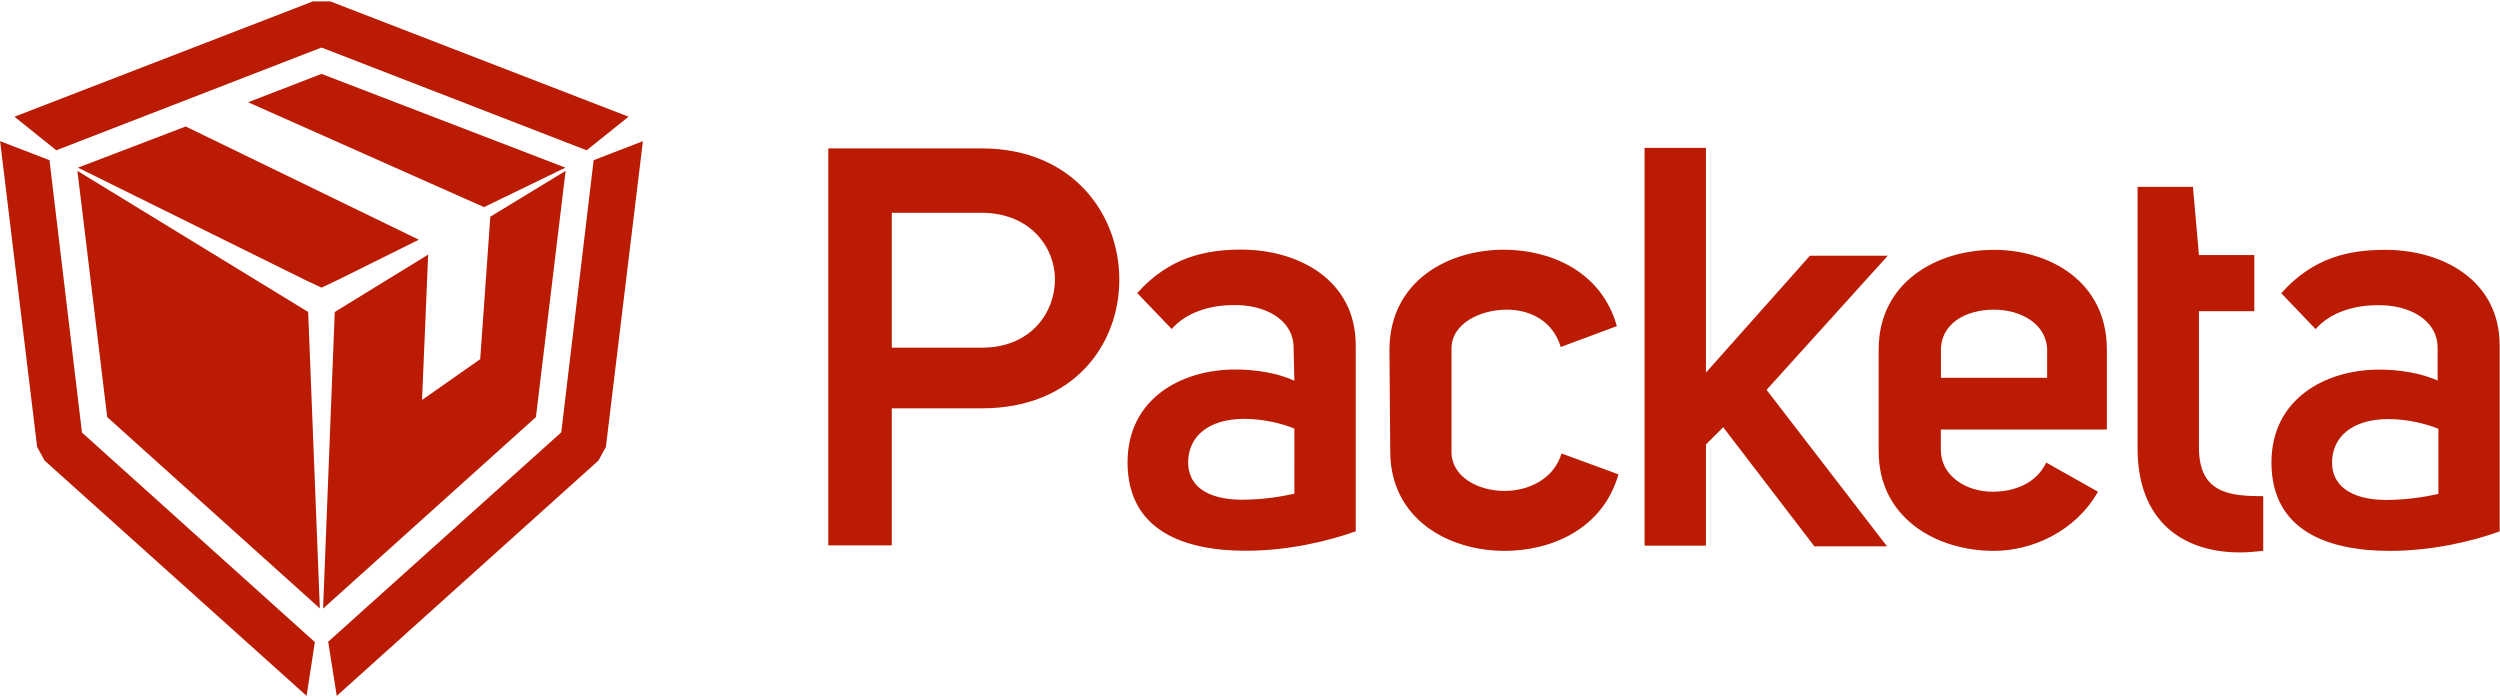 <svg version="1.2" xmlns="http://www.w3.org/2000/svg" viewBox="0 0 2248 625" width="61" height="17"><style>.a{fill:#ba1b02}</style><path fill-rule="evenodd" class="a" d="m2191.9 341.7v-0.3q0.4 0.2 0.7 0.3zm0-0.3v-29.3c0-25.6-26.2-39.1-54.5-38.4-20.9 0-42.4 6.7-55.2 21.5l-30.9-32.3c28.2-31.6 59.9-39 93.5-39 51.1 0 102.9 26.9 102.9 86.2v167c-24.2 8.8-60.5 17.5-98.9 17.5-54.5 0-106.3-17.5-106.3-79.5 0-57.2 48.5-83.5 96.9-83.5 18.6 0 37.8 3.3 52.5 9.8zm0.7 43.4c-11.5-4.7-28.3-8.7-45.1-8.7-32.3 0-50.5 16.1-50.5 39 0 25 23.6 33.7 48.5 33.7 18.1 0 35-2.7 47.1-5.4zm-157.5 109.8c-7.4 0.7-14.1 1.4-20.8 1.4-51.2 0-92.2-27.7-92.2-93.7v-235h49.8l5.4 61.3h49.8v50.5h-49.8v122.6c0 41.1 27.6 43.7 57.8 43.7zm-148.6-53.2c-20.2 35.7-59.2 53.2-93.6 53.2-51.8 0-103.6-29.6-103.6-89.5v-91.6c0-60.7 52.5-89.6 103.6-89.6 49.8 0 101.6 28.3 101.6 89.6v72h-149.3v18.2c0 23.6 22.8 37.7 46.4 37.7 18.8 0 39-6.7 48.4-26.2zm-45.7-102.4v-24.3c0-24.2-23.6-37-47.8-37-24.9 0-48.4 12.1-47.7 37.7v23.6zm-213.3-109.8h70l-109 120.6 108.3 140.7h-65.3l-82-107.1-15.5 15.5v91h-55.2v-357.7h55.2v202.1zm-378.1 84.8c0-61.3 51.8-90.2 102.9-90.2 41.1 0 87.5 18.8 101.6 68.7l-50.5 18.8c-6.7-22.9-26.9-33.6-48.4-33.6-23.5 0-49.8 12.1-49.8 35v92.9c0 22.3 23.6 35.1 47.8 35.1 21.5 0 44.4-10.8 51.1-33.7l51.2 18.8c-14.2 49.9-61.3 68.8-102.3 68.8-51.1 0-102.9-29-102.9-89.6zm-86.2-2.1c0-25.5-26.2-39-54.5-38.3-20.8 0-42.3 6.7-55.1 21.5l-31-32.3c28.3-31.7 60.6-39.1 93.5-39.1 51.2 0 103 27 103 86.2v167.1c-24.2 8.7-60.6 17.5-98.9 17.5-54.5 0-106.3-17.5-106.3-79.5 0-57.3 48.4-83.5 96.9-83.5 18.8 0 38.3 3.3 53.1 10.1zm0.7 72.7c-11.5-4.7-28.3-8.7-45.1-8.7-32.3 0-50.4 16.1-50.4 39 0 25 22.8 33.7 48.4 33.7 18.2 0 35-2.7 47.1-5.4zm-419.1-251.9h137.9c82.7 0 123.8 60 123.8 117.9 0 59.3-41.8 115.8-123.2 115.8h-81.4v123.3h-57.1zm57.1 179.2h80.8c44.4 0 65.9-31.7 65.9-61.3 0-29.7-22.9-60-65.9-60h-80.8z"/><path class="a" d="m303.7 251l-14.6 6.9-14.7-6.9-204.3-101 96.9-37 209.6 101.8zm204.7-101l-73.2 35.5-212.1-94.3 66-25.5z"/><path class="a" d="m297 0.5l268.2 103.7-37.7 30.2-238.4-92.4-238.5 92.4-37.6-30.2 268.4-103.7zm236.8 142.8l44.3-17.1-33.3 275-6.7 12.2-235.3 211.6-7.7-48.7 209.6-188.3zm-493.7 270.1l-6.7-12.2-33.3-275 44.4 17.1 29.2 244.9 209.4 188.4-7.4 48.4z"/><path class="a" d="m440.9 194.1l67.7-41.2-26.7 221.4-191.4 172.2 10.5-266.7 84-51.6-5.5 130.7 52.3-36.7z"/><path class="a" d="m277.1 279.8l10.5 266.5-191.2-172-26.8-221.4z"/></svg>